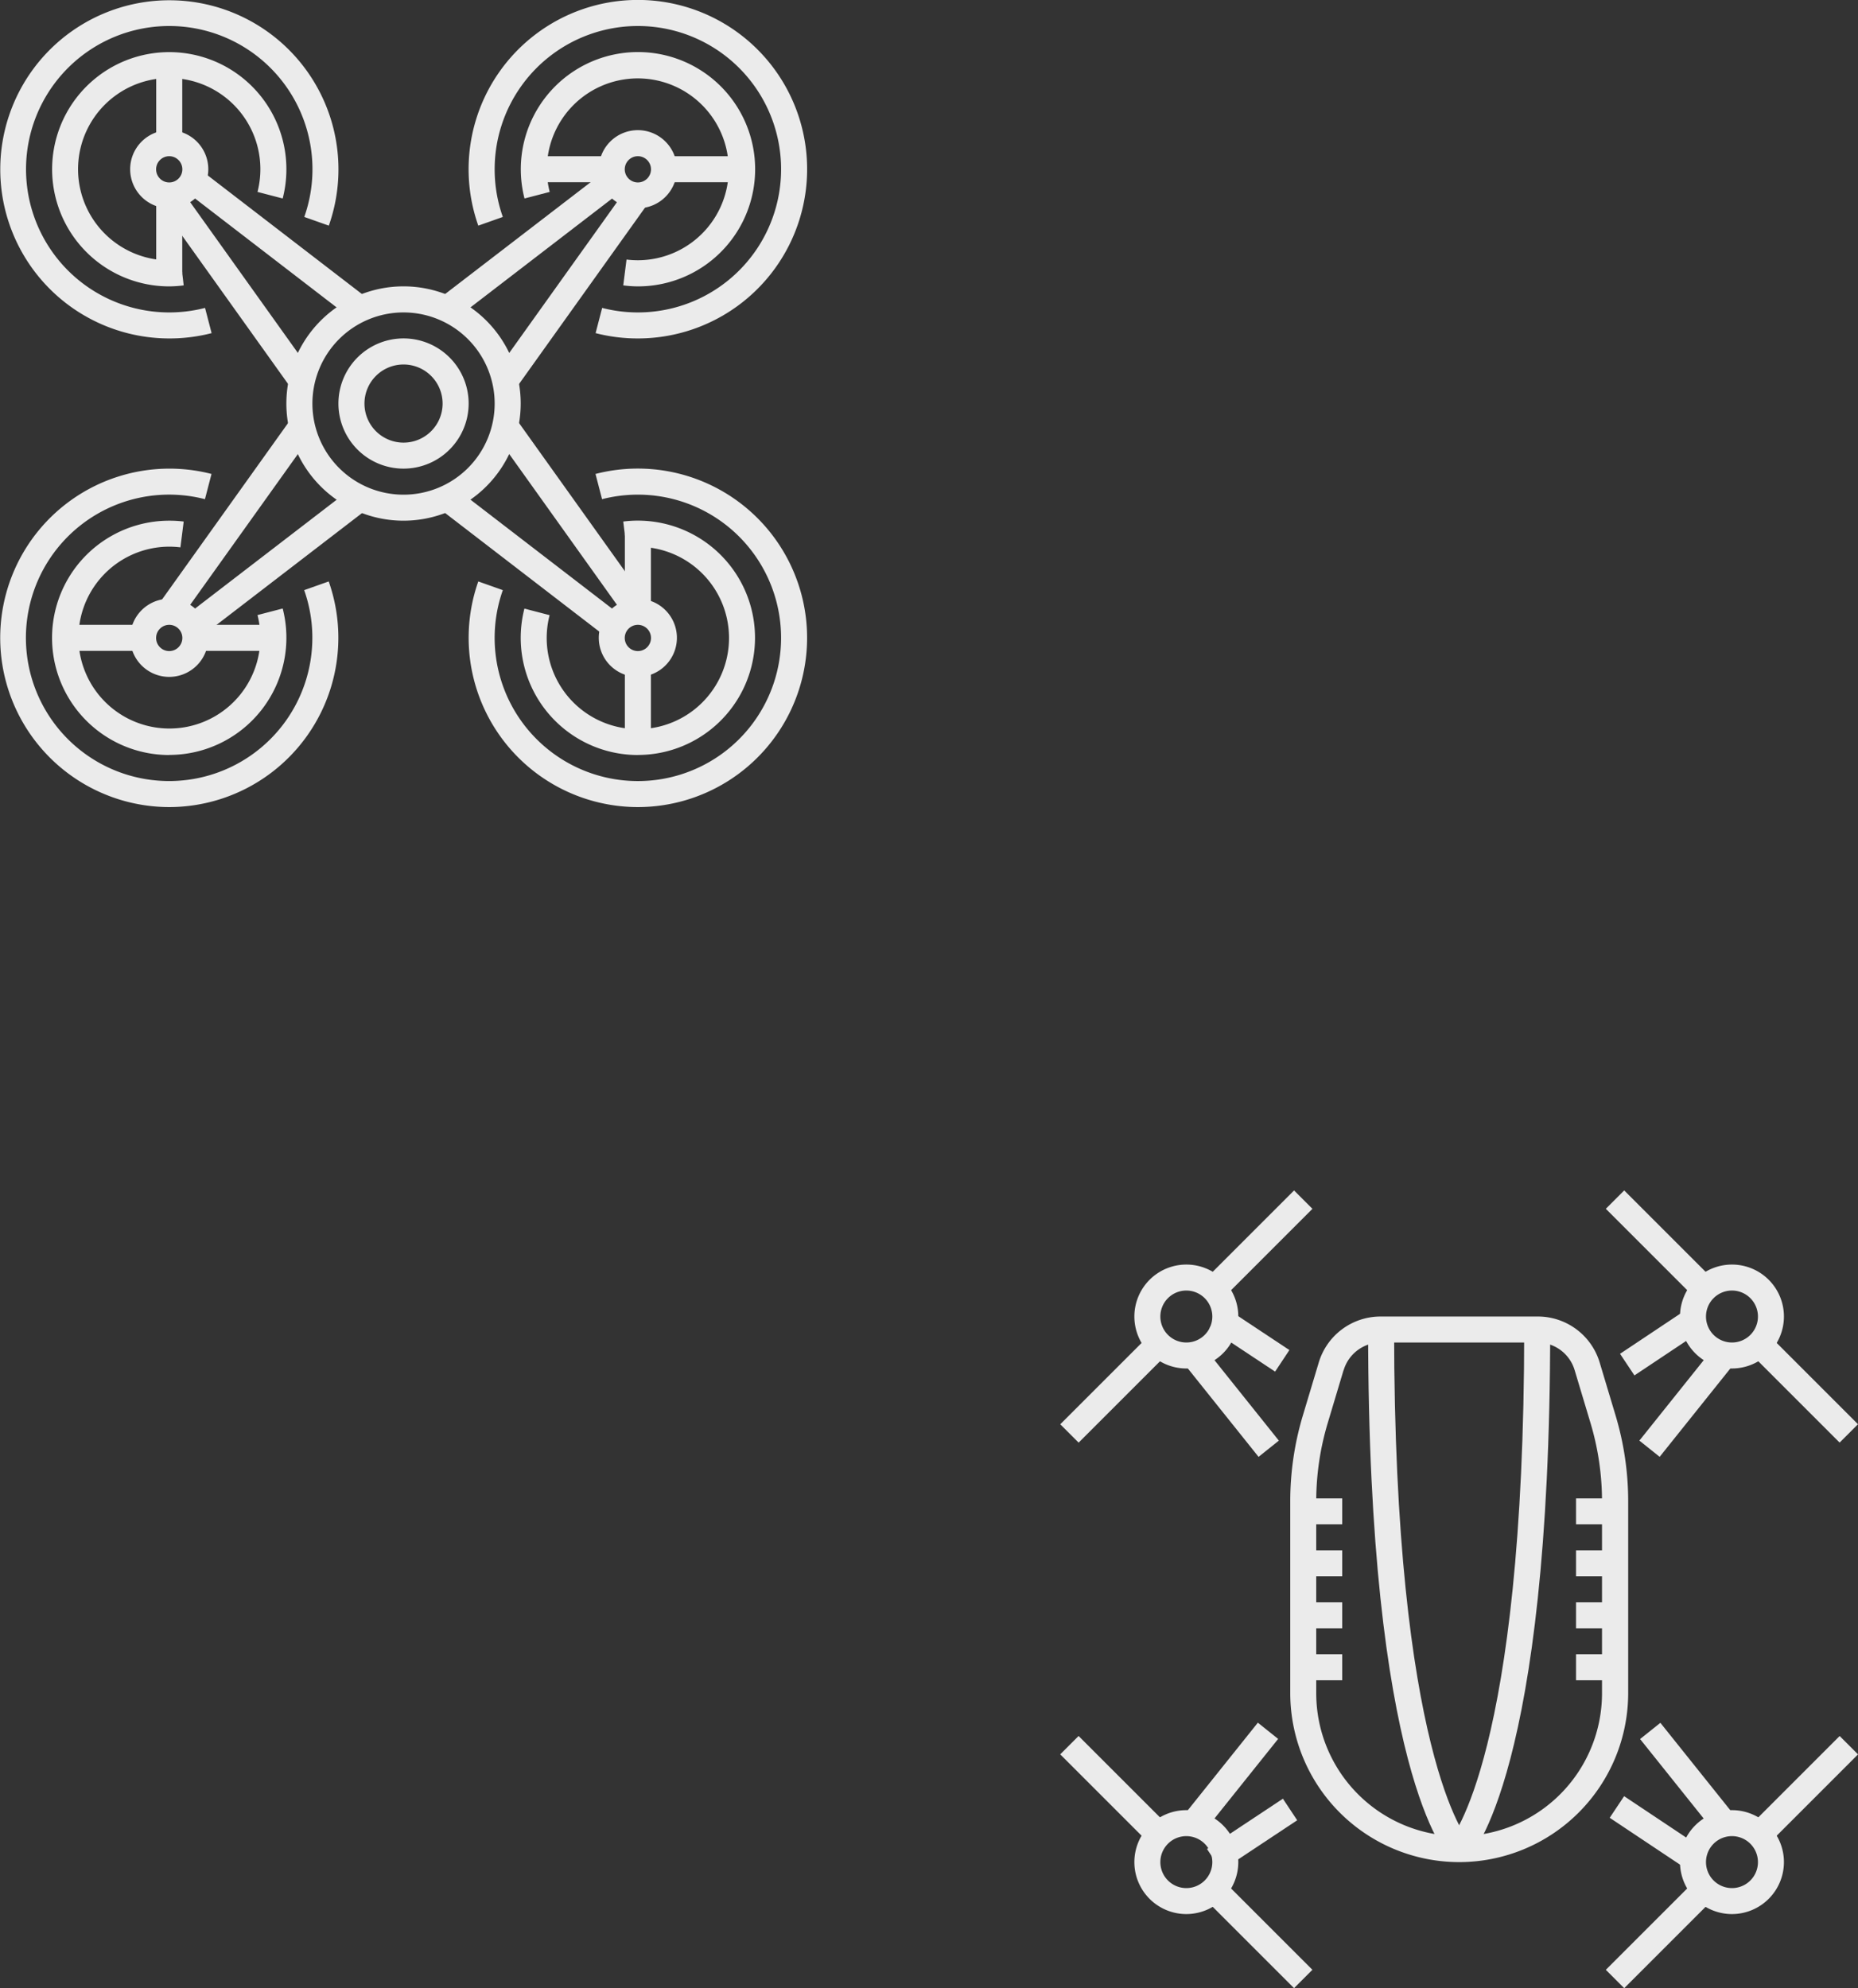 <svg xmlns="http://www.w3.org/2000/svg" viewBox="0 0 566.42 606.13"><rect x="0" y="0" width="566.42" height="606.13" fill="#333333" stroke="none"/><defs><style>.cls-1{fill:#ebebeb}</style></defs><g id="レイヤー_2" data-name="レイヤー 2"><g id="背景"><path class="cls-1" d="M123 142.87A19.85 19.85 0 1 1 142.87 123 19.86 19.86 0 0 1 123 142.87zm0-31.75A11.91 11.91 0 1 0 134.93 123 11.92 11.92 0 0 0 123 111.12z"/><path class="cls-1" d="M123 158.74A35.72 35.72 0 1 1 158.74 123 35.75 35.75 0 0 1 123 158.74zm0-63.49A27.78 27.78 0 1 0 150.8 123 27.8 27.8 0 0 0 123 95.25zM51.59 63.5A11.91 11.91 0 1 1 63.5 51.59 11.92 11.92 0 0 1 51.59 63.5zm0-15.88a4 4 0 1 0 4 4 4 4 0 0 0-4-4z"/><path class="cls-1" d="M47.62 19.84h7.94v23.81h-7.94zm0 39.69h7.94v23.81h-7.94zm3.97 146.83a11.91 11.91 0 1 1 11.91-11.9 11.92 11.92 0 0 1-11.91 11.9zm0-15.87a4 4 0 1 0 4 4 4 4 0 0 0-4-4z"/><path class="cls-1" d="M19.84 190.49h23.81v7.94H19.84zm39.69 0h23.81v7.94H59.53z"/><path class="cls-1" transform="rotate(-37.54 85.33 170.65)" d="M52.78 166.68h65.09v7.94H52.78z"/><path class="cls-1" transform="rotate(-52.43 160.735 170.652)" d="M156.76 138.1h7.94v65.09h-7.94z"/><path class="cls-1" transform="rotate(-54.46 71.437 158.745)" d="M37.3 154.77h68.28v7.93H37.3z"/><path class="cls-1" transform="rotate(-35.54 174.6 158.732)" d="M170.65 124.6h7.93v68.28h-7.93z"/><path class="cls-1" d="M194.46 206.36a11.91 11.91 0 1 1 11.9-11.9 11.92 11.92 0 0 1-11.9 11.9zm0-15.87a4 4 0 1 0 4 4 4 4 0 0 0-4-4z"/><path class="cls-1" d="M190.49 202.4h7.94v23.81h-7.94zm0-39.69h7.94v23.81h-7.94zm3.97-99.21a11.91 11.91 0 1 1 11.9-11.91 11.92 11.92 0 0 1-11.9 11.91zm0-15.88a4 4 0 1 0 4 4 4 4 0 0 0-4-4z"/><path class="cls-1" d="M194.46 103.18a51.57 51.57 0 0 1-12.89-1.62l2-7.69a43.66 43.66 0 1 0-32.77-42.28 43.41 43.41 0 0 0 2.49 14.55l-7.48 2.65a51.6 51.6 0 1 1 48.65 34.39z"/><path class="cls-1" d="M194.46 87.31A35.1 35.1 0 0 1 190 87l1-7.87a28.69 28.69 0 0 0 3.49.21 27.72 27.72 0 1 0-26.91-20.83l-7.68 2a35.72 35.72 0 1 1 34.59 26.8zM51.59 246.05a51.59 51.59 0 1 1 12.89-101.56l-2 7.69a43.66 43.66 0 1 0 32.74 42.28 43.41 43.41 0 0 0-2.49-14.55l7.48-2.65a51.62 51.62 0 0 1-48.65 68.79z"/><path class="cls-1" d="M51.59 230.18a35.72 35.72 0 0 1 0-71.44A35.1 35.1 0 0 1 56 159l-1 7.87a28.69 28.69 0 0 0-3.49-.21 27.72 27.72 0 1 0 26.99 20.85l7.68-2a35.73 35.73 0 0 1-34.59 44.64zm142.87 15.87a51.62 51.62 0 0 1-48.65-68.79l7.48 2.65a43.66 43.66 0 1 0 41.17-29.11 43.87 43.87 0 0 0-10.92 1.38l-2-7.69a51.6 51.6 0 1 1 12.89 101.56z"/><path class="cls-1" d="M194.46 230.18a35.73 35.73 0 0 1-34.59-44.64l7.68 2a27.79 27.79 0 1 0 26.91-20.83 28.69 28.69 0 0 0-3.49.21L190 159a35.1 35.1 0 0 1 4.45-.28 35.72 35.72 0 0 1 0 71.44zm7.94-182.56h23.81v7.94H202.4zm-39.69 0h23.81v7.94h-23.81z"/><path class="cls-1" transform="rotate(-37.54 160.732 75.401)" d="M128.18 71.43h65.09v7.94h-65.09z"/><path class="cls-1" transform="rotate(-54.46 174.619 87.314)" d="M140.48 83.34h68.28v7.93h-68.28z"/><path class="cls-1" d="M51.59 103.18a51.55 51.55 0 1 1 48.65-34.39l-7.48-2.65a43.66 43.66 0 1 0-41.17 29.11 43.87 43.87 0 0 0 10.92-1.38l2 7.69a51.57 51.57 0 0 1-12.92 1.62z"/><path class="cls-1" d="M51.59 87.31a35.71 35.71 0 1 1 34.59-26.8l-7.68-2a27.79 27.79 0 1 0-26.91 20.86 28.69 28.69 0 0 0 3.49-.21L56 87a35.1 35.1 0 0 1-4.41.31z"/><path class="cls-1" transform="rotate(-52.43 85.33 75.4)" d="M81.35 42.86h7.94v65.09h-7.94z"/><path class="cls-1" transform="rotate(-35.54 71.424 87.301)" d="M67.47 53.17h7.93v68.28h-7.93z"/><path class="cls-1" d="M444.82 567.69a51.54 51.54 0 0 1-51.48-51.48v-58.5a91 91 0 0 1 3.84-26.17l4.82-16.06a19.67 19.67 0 0 1 19-14.12h47.7a19.68 19.68 0 0 1 19 14.12l4.82 16.06a91 91 0 0 1 3.84 26.17v58.5a51.55 51.55 0 0 1-51.54 51.48zm-35.24-149.94l-4.81 16.06a83 83 0 0 0-3.51 23.9v58.5a43.56 43.56 0 0 0 87.12 0v-58.5a83 83 0 0 0-3.51-23.9l-4.82-16.06a11.81 11.81 0 0 0-11.38-8.47H421a11.82 11.82 0 0 0-11.39 8.47z"/><path class="cls-1" transform="rotate(-45 339.883 423.146)" d="M320.28 419.19h39.2v7.92h-39.2z"/><path class="cls-1" transform="rotate(-45 383.439 379.584)" d="M363.84 375.63h39.2v7.92h-39.2z"/><path class="cls-1" d="M361.66 417.2a15.84 15.84 0 1 1 15.84-15.84 15.85 15.85 0 0 1-15.84 15.84zm0-23.76a7.92 7.92 0 1 0 7.92 7.92 7.93 7.93 0 0 0-7.92-7.92z"/><path class="cls-1" transform="rotate(-38.66 375.397 427.458)" d="M371.44 409.26h7.92v36.4h-7.92z"/><path class="cls-1" transform="matrix(.55 -.83 .83 .55 -169.81 501.44)" d="M379.58 397.31h7.92v24.09h-7.92z"/><path class="cls-1" transform="rotate(-45 549.752 423.145)" d="M545.8 403.54h7.92v39.2h-7.92z"/><path class="cls-1" transform="rotate(-45 506.196 379.577)" d="M502.24 359.98h7.92v39.2h-7.92z"/><path class="cls-1" d="M528 417.2a15.84 15.84 0 1 1 15.84-15.84A15.85 15.85 0 0 1 528 417.2zm0-23.76a7.92 7.92 0 1 0 7.92 7.92 7.93 7.93 0 0 0-7.92-7.92z"/><path class="cls-1" transform="rotate(-33.69 506.077 409.348)" d="M494.05 405.39h24.09v7.92h-24.09z"/><path class="cls-1" transform="rotate(-51.34 514.232 427.451)" d="M496.03 423.49h36.4v7.92h-36.4z"/><path class="cls-1" transform="rotate(-45 549.76 545.902)" d="M530.16 541.95h39.2v7.92h-39.2z"/><path class="cls-1" transform="rotate(-45 506.204 589.464)" d="M486.6 585.51h39.2v7.92h-39.2z"/><path class="cls-1" d="M528 583.53a15.84 15.84 0 1 1 15.84-15.84A15.86 15.86 0 0 1 528 583.53zm0-23.76a7.92 7.92 0 1 0 7.92 7.92 7.93 7.93 0 0 0-7.92-7.92z"/><path class="cls-1" transform="rotate(-38.66 514.399 541.753)" d="M510.38 523.71h7.92v36.05h-7.92z"/><path class="cls-1" transform="rotate(-56.31 504.49 558.631)" d="M500.56 544.71h7.92v27.88h-7.92z"/><path class="cls-1" transform="rotate(-45 339.873 545.91)" d="M335.92 526.3h7.92v39.2h-7.92z"/><path class="cls-1" transform="rotate(-45 383.435 589.466)" d="M379.48 569.86h7.92v39.2h-7.92z"/><path class="cls-1" d="M361.66 583.53a15.84 15.84 0 1 1 15.84-15.84 15.86 15.86 0 0 1-15.84 15.84zm0-23.76a7.92 7.92 0 1 0 7.92 7.92 7.93 7.93 0 0 0-7.92-7.92z"/><path class="cls-1" transform="matrix(.83 -.55 .55 .83 -245.2 307.45)" d="M371.18 554.69h27.88v7.92h-27.88z"/><path class="cls-1" transform="rotate(-51.34 375.297 541.731)" d="M357.27 537.77h36.05v7.92h-36.05z"/><path class="cls-1" d="M442 566.52c-1-1-24.92-26.46-24.92-161.2H425c0 129.39 22.37 155.38 22.6 155.61z"/><path class="cls-1" d="M447.62 566.52l-5.6-5.59 2.8 2.8L442 561c.23-.24 22.66-25.93 22.66-155.66h7.92c-.04 134.72-23.94 160.17-24.96 161.18zm32.84-109.72h11.88v7.92h-11.88zm0 15.84h11.88v7.92h-11.88zm0 15.85h11.88v7.92h-11.88zm0 15.84h11.88v7.92h-11.88zM397.3 456.8h11.88v7.92H397.3zm0 15.84h11.88v7.92H397.3zm0 15.85h11.88v7.92H397.3zm0 15.84h11.88v7.92H397.3z"/></g></g></svg>
